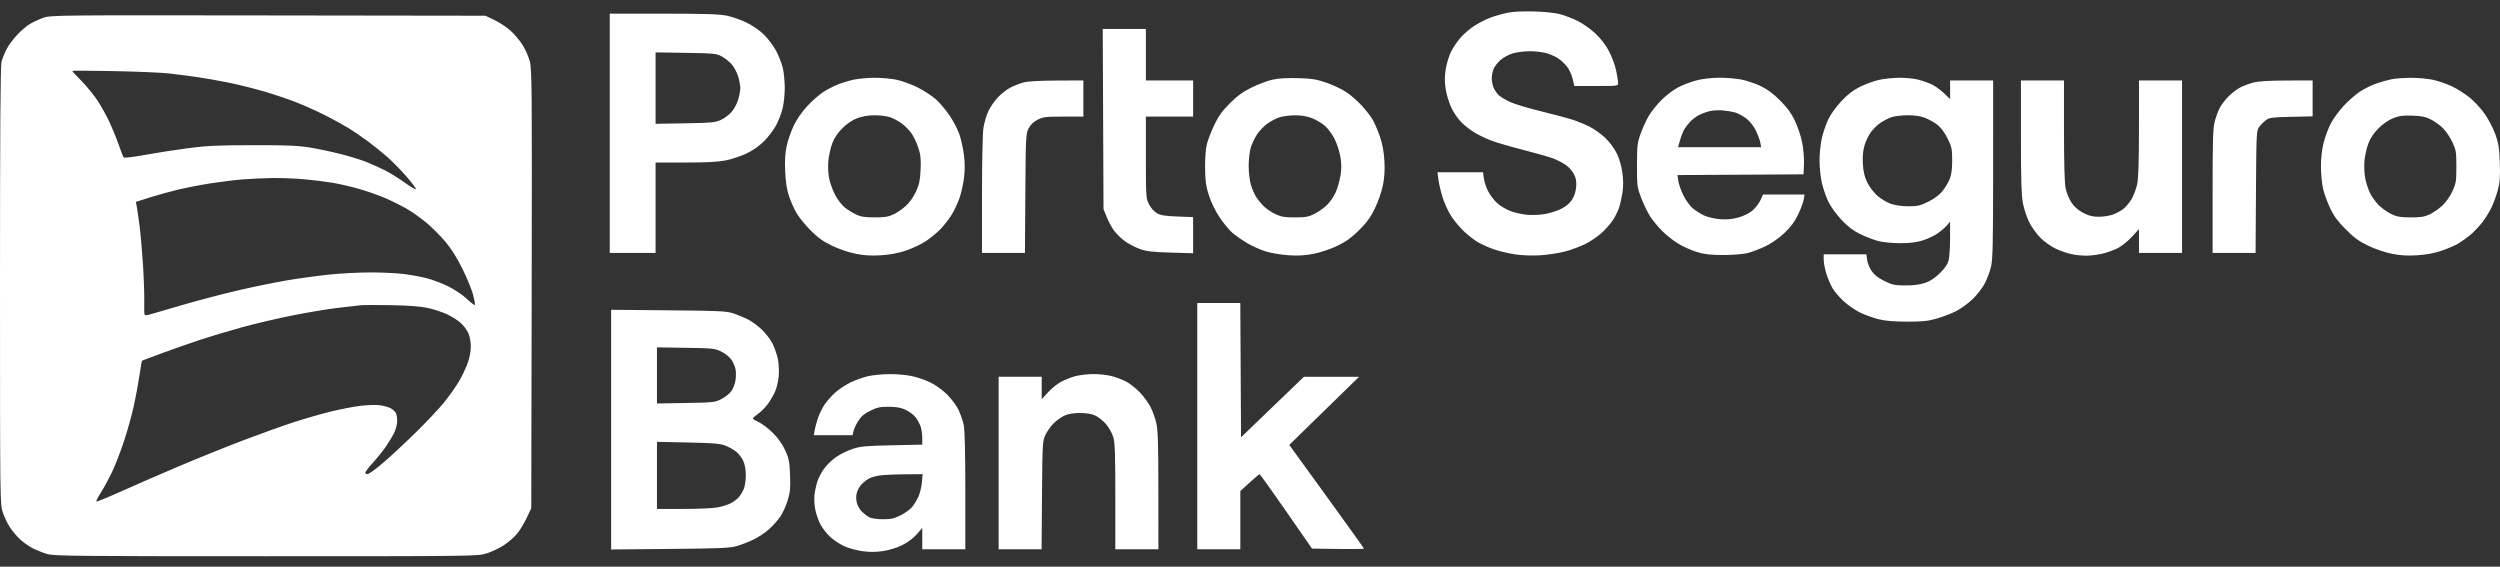 <svg xmlns="http://www.w3.org/2000/svg" width="150" height="34" viewBox="0 0 150 34" fill="none"><rect x="0" y="0" width="150" height="34" fill="#333333" stroke="none"/><path fill-rule="evenodd" clip-rule="evenodd" d="M90.421 0.772C90.123 0.835 89.667 0.966 89.409 1.064C89.15 1.162 88.717 1.385 88.447 1.559C88.177 1.734 87.801 2.059 87.611 2.282C87.421 2.505 87.17 2.882 87.054 3.12C86.938 3.358 86.799 3.817 86.745 4.141C86.675 4.569 86.672 4.89 86.737 5.323C86.785 5.65 86.938 6.159 87.076 6.454C87.219 6.76 87.492 7.153 87.71 7.365C87.921 7.571 88.293 7.853 88.537 7.992C88.781 8.132 89.221 8.337 89.517 8.449C89.812 8.56 90.671 8.809 91.425 9.002C92.179 9.195 92.984 9.426 93.213 9.515C93.442 9.605 93.773 9.776 93.948 9.897C94.124 10.017 94.343 10.266 94.436 10.449C94.564 10.699 94.597 10.89 94.57 11.221C94.546 11.509 94.458 11.774 94.315 11.991C94.171 12.209 93.943 12.397 93.649 12.541C93.403 12.661 92.961 12.8 92.666 12.848C92.371 12.897 91.893 12.914 91.604 12.885C91.315 12.857 90.881 12.759 90.639 12.669C90.397 12.578 90.051 12.377 89.87 12.222C89.689 12.066 89.438 11.751 89.314 11.521C89.189 11.292 89.063 10.931 89.034 10.719L88.981 10.335H87.615H86.248L86.304 10.773C86.334 11.014 86.448 11.496 86.556 11.844C86.664 12.192 86.897 12.699 87.074 12.971C87.25 13.243 87.598 13.655 87.845 13.888C88.093 14.12 88.469 14.412 88.68 14.536C88.891 14.659 89.322 14.851 89.638 14.961C89.954 15.072 90.528 15.208 90.915 15.264C91.332 15.325 91.94 15.347 92.415 15.317C92.854 15.289 93.513 15.19 93.879 15.097C94.246 15.004 94.812 14.793 95.137 14.63C95.462 14.466 95.919 14.15 96.152 13.927C96.386 13.704 96.676 13.364 96.798 13.171C96.919 12.978 97.073 12.667 97.138 12.481C97.204 12.294 97.297 11.888 97.345 11.579C97.406 11.184 97.405 10.821 97.343 10.363C97.287 9.957 97.159 9.515 97.005 9.201C96.858 8.899 96.575 8.52 96.311 8.269C96.066 8.037 95.643 7.736 95.372 7.6C95.101 7.464 94.636 7.274 94.338 7.177C94.04 7.081 93.189 6.854 92.447 6.673C91.705 6.493 90.88 6.245 90.614 6.123C90.348 6.001 90.04 5.819 89.931 5.718C89.822 5.617 89.681 5.414 89.618 5.266C89.556 5.119 89.504 4.864 89.504 4.7C89.504 4.537 89.555 4.281 89.617 4.133C89.679 3.984 89.866 3.743 90.032 3.597C90.199 3.45 90.53 3.272 90.768 3.201C91.006 3.13 91.469 3.073 91.796 3.073C92.123 3.073 92.579 3.129 92.809 3.197C93.039 3.265 93.352 3.406 93.504 3.51C93.656 3.614 93.887 3.831 94.017 3.993C94.147 4.155 94.3 4.484 94.357 4.724L94.46 5.159H95.774C97.081 5.159 97.088 5.159 97.087 4.972C97.086 4.868 97.031 4.53 96.966 4.22C96.9 3.909 96.708 3.393 96.54 3.072C96.342 2.695 96.052 2.318 95.722 2.008C95.44 1.744 94.965 1.408 94.667 1.261C94.368 1.113 93.9 0.931 93.626 0.856C93.327 0.773 92.699 0.707 92.046 0.688C91.333 0.668 90.778 0.696 90.421 0.772ZM36.585 7.998V15.176H37.96H39.335V12.463V9.751H41.13C42.435 9.751 43.101 9.715 43.568 9.619C43.921 9.547 44.477 9.36 44.803 9.204C45.176 9.026 45.565 8.751 45.851 8.465C46.101 8.214 46.422 7.79 46.564 7.523C46.705 7.256 46.881 6.807 46.953 6.525C47.026 6.243 47.085 5.678 47.085 5.269C47.085 4.861 47.028 4.306 46.958 4.036C46.888 3.766 46.709 3.318 46.562 3.04C46.414 2.762 46.099 2.34 45.861 2.101C45.603 1.842 45.184 1.547 44.82 1.367C44.484 1.202 43.948 1.012 43.627 0.944C43.172 0.849 42.33 0.821 39.814 0.82L36.585 0.819V7.998ZM2.597 1.068C2.352 1.156 1.995 1.321 1.804 1.433C1.612 1.545 1.263 1.841 1.028 2.091C0.792 2.34 0.507 2.728 0.393 2.954C0.278 3.18 0.143 3.515 0.092 3.699C0.026 3.937 -0 7.766 3.1316e-06 17.147C0.001 30.041 0.003 30.27 0.167 30.747C0.259 31.014 0.448 31.41 0.588 31.629C0.728 31.847 1.005 32.176 1.205 32.361C1.405 32.545 1.75 32.788 1.971 32.9C2.193 33.013 2.578 33.165 2.827 33.239C3.235 33.361 4.542 33.374 15.965 33.374C28.383 33.374 28.662 33.37 29.186 33.208C29.48 33.117 29.946 32.897 30.221 32.719C30.496 32.541 30.858 32.228 31.025 32.024C31.192 31.82 31.451 31.392 31.602 31.074L31.876 30.494L31.901 17.347C31.924 5.296 31.914 4.156 31.787 3.675C31.71 3.387 31.509 2.936 31.339 2.673C31.17 2.41 30.846 2.03 30.62 1.829C30.394 1.628 29.966 1.346 29.668 1.204L29.126 0.944L16.084 0.926C3.392 0.908 3.029 0.911 2.597 1.068ZM66.188 7.142L66.211 12.547L66.401 13.018C66.506 13.277 66.703 13.643 66.839 13.831C66.975 14.019 67.264 14.304 67.482 14.463C67.7 14.623 68.103 14.835 68.378 14.934C68.786 15.081 69.126 15.122 70.232 15.155L71.587 15.196V14.111V13.027L70.642 12.991C69.903 12.963 69.637 12.919 69.413 12.791C69.246 12.695 69.05 12.473 68.941 12.256C68.759 11.897 68.753 11.811 68.753 9.441V6.996H70.17H71.587V5.911V4.826H70.17H68.753V3.281V1.737H67.459H66.164L66.188 7.142ZM43.301 3.381C43.489 3.482 43.759 3.697 43.902 3.859C44.045 4.022 44.219 4.351 44.29 4.589C44.361 4.828 44.419 5.141 44.419 5.285C44.419 5.429 44.361 5.742 44.29 5.98C44.219 6.219 44.041 6.551 43.894 6.719C43.747 6.887 43.458 7.102 43.252 7.197C42.917 7.351 42.685 7.373 41.106 7.399L39.335 7.428V5.285V3.142L41.148 3.171C42.82 3.197 42.986 3.213 43.301 3.381ZM10.125 4.405C10.584 4.457 11.352 4.555 11.834 4.625C12.315 4.694 13.169 4.845 13.732 4.96C14.296 5.075 15.256 5.315 15.866 5.493C16.476 5.672 17.356 5.97 17.822 6.156C18.288 6.342 19.043 6.682 19.5 6.912C19.957 7.142 20.584 7.485 20.893 7.674C21.202 7.864 21.718 8.214 22.04 8.454C22.362 8.693 22.883 9.111 23.197 9.382C23.511 9.654 24.043 10.193 24.38 10.58C24.716 10.967 24.974 11.312 24.953 11.347C24.931 11.382 24.624 11.202 24.27 10.947C23.916 10.692 23.382 10.362 23.084 10.212C22.786 10.063 22.288 9.84 21.976 9.716C21.664 9.593 20.989 9.383 20.476 9.251C19.962 9.118 19.13 8.941 18.625 8.858C17.878 8.735 17.239 8.708 15.167 8.71C13.041 8.713 12.4 8.744 11.247 8.896C10.49 8.997 9.333 9.178 8.677 9.298C8.021 9.419 7.456 9.485 7.422 9.446C7.388 9.407 7.256 9.074 7.13 8.707C7.004 8.34 6.758 7.733 6.584 7.358C6.41 6.984 6.093 6.406 5.879 6.075C5.665 5.744 5.23 5.206 4.912 4.881C4.593 4.555 4.333 4.273 4.333 4.254C4.333 4.235 5.449 4.24 6.812 4.266C8.176 4.292 9.667 4.354 10.125 4.405ZM51.211 4.782C50.935 4.843 50.511 4.972 50.267 5.069C50.024 5.166 49.63 5.37 49.392 5.523C49.155 5.675 48.728 6.05 48.443 6.356C48.121 6.701 47.813 7.146 47.627 7.533C47.463 7.875 47.27 8.429 47.199 8.765C47.106 9.201 47.081 9.637 47.111 10.293C47.14 10.919 47.212 11.384 47.335 11.754C47.435 12.052 47.633 12.503 47.775 12.756C47.917 13.008 48.298 13.482 48.622 13.808C49.074 14.263 49.375 14.48 49.919 14.742C50.331 14.941 50.922 15.142 51.334 15.225C51.852 15.328 52.255 15.353 52.845 15.317C53.387 15.284 53.874 15.194 54.335 15.041C54.711 14.917 55.245 14.669 55.521 14.49C55.797 14.312 56.202 13.981 56.422 13.755C56.642 13.528 56.953 13.127 57.113 12.862C57.273 12.597 57.484 12.142 57.582 11.851C57.679 11.561 57.796 11.025 57.842 10.662C57.897 10.217 57.896 9.776 57.838 9.312C57.791 8.933 57.673 8.386 57.577 8.096C57.48 7.805 57.216 7.29 56.989 6.951C56.763 6.611 56.383 6.162 56.144 5.951C55.906 5.741 55.411 5.419 55.044 5.237C54.677 5.055 54.115 4.851 53.794 4.784C53.473 4.717 52.873 4.664 52.461 4.667C52.048 4.67 51.486 4.721 51.211 4.782ZM76.337 4.783C76.039 4.85 75.478 5.062 75.092 5.253C74.565 5.513 74.237 5.752 73.787 6.202C73.325 6.665 73.11 6.965 72.854 7.505C72.67 7.891 72.47 8.413 72.408 8.665C72.342 8.934 72.299 9.522 72.305 10.084C72.314 10.876 72.355 11.165 72.537 11.73C72.67 12.142 72.925 12.665 73.177 13.042C73.406 13.386 73.752 13.804 73.945 13.97C74.138 14.136 74.539 14.416 74.837 14.592C75.135 14.769 75.641 14.993 75.962 15.091C76.283 15.188 76.902 15.29 77.338 15.317C77.918 15.353 78.323 15.328 78.839 15.225C79.247 15.143 79.839 14.941 80.241 14.748C80.764 14.495 81.086 14.264 81.541 13.814C82.005 13.354 82.226 13.05 82.492 12.505C82.688 12.103 82.896 11.507 82.973 11.128C83.068 10.66 83.096 10.223 83.065 9.667C83.036 9.126 82.952 8.665 82.801 8.215C82.68 7.853 82.482 7.388 82.362 7.183C82.241 6.977 81.941 6.59 81.694 6.323C81.448 6.057 81.034 5.697 80.774 5.525C80.515 5.352 79.982 5.1 79.591 4.964C78.988 4.755 78.725 4.713 77.879 4.689C77.21 4.67 76.699 4.702 76.337 4.783ZM101.772 4.827C101.437 4.915 100.941 5.106 100.669 5.251C100.397 5.396 99.958 5.731 99.694 5.995C99.429 6.258 99.088 6.682 98.936 6.937C98.784 7.191 98.561 7.675 98.441 8.011C98.24 8.572 98.222 8.733 98.22 9.918C98.219 11.166 98.228 11.235 98.479 11.895C98.623 12.272 98.872 12.779 99.034 13.022C99.196 13.266 99.528 13.66 99.771 13.899C100.014 14.137 100.438 14.467 100.713 14.632C100.988 14.798 101.476 15.015 101.796 15.115C102.258 15.259 102.589 15.298 103.38 15.3C103.949 15.301 104.578 15.252 104.838 15.188C105.09 15.126 105.569 14.946 105.901 14.788C106.278 14.61 106.711 14.31 107.048 13.995C107.439 13.628 107.669 13.322 107.877 12.892C108.036 12.564 108.19 12.156 108.22 11.983L108.274 11.671H107.027H105.78L105.627 12.011C105.542 12.199 105.328 12.477 105.15 12.63C104.945 12.805 104.629 12.961 104.291 13.052C103.908 13.156 103.594 13.184 103.184 13.149C102.869 13.123 102.445 13.023 102.243 12.928C102.04 12.832 101.737 12.641 101.568 12.502C101.399 12.361 101.146 12.013 101.002 11.719C100.859 11.428 100.721 11.035 100.696 10.846L100.65 10.504L104.432 10.482L108.213 10.46L108.238 9.837C108.252 9.49 108.204 8.917 108.129 8.543C108.055 8.174 107.86 7.591 107.695 7.246C107.478 6.79 107.236 6.459 106.805 6.028C106.396 5.619 106.04 5.354 105.65 5.168C105.341 5.021 104.835 4.846 104.525 4.781C104.216 4.715 103.607 4.663 103.172 4.665C102.669 4.667 102.158 4.726 101.772 4.827ZM112.755 4.789C112.457 4.853 111.947 5.038 111.62 5.199C111.19 5.411 110.877 5.651 110.482 6.071C110.155 6.418 109.837 6.861 109.688 7.178C109.551 7.468 109.379 7.976 109.306 8.306C109.232 8.637 109.172 9.23 109.172 9.625C109.172 10.02 109.232 10.614 109.306 10.944C109.379 11.275 109.551 11.783 109.688 12.073C109.837 12.389 110.155 12.833 110.482 13.18C110.88 13.603 111.187 13.837 111.62 14.049C111.947 14.209 112.437 14.396 112.71 14.466C112.985 14.536 113.567 14.592 114.014 14.592C114.584 14.592 114.979 14.543 115.358 14.426C115.653 14.335 116.06 14.143 116.263 14.001C116.465 13.858 116.715 13.642 116.818 13.52L117.005 13.298L117.005 14.3C117.005 14.851 116.964 15.452 116.914 15.636C116.853 15.857 116.676 16.113 116.386 16.397C116.086 16.689 115.807 16.872 115.498 16.976C115.195 17.078 114.809 17.128 114.322 17.126C113.68 17.124 113.537 17.094 113.063 16.86C112.699 16.68 112.457 16.492 112.302 16.268C112.177 16.088 112.054 15.787 112.029 15.6L111.983 15.26H110.703H109.422V15.586C109.422 15.766 109.493 16.14 109.579 16.418C109.665 16.696 109.833 17.089 109.951 17.291C110.069 17.493 110.375 17.85 110.632 18.085C110.888 18.319 111.333 18.624 111.622 18.762C111.911 18.9 112.406 19.077 112.722 19.155C113.116 19.252 113.651 19.297 114.422 19.299C115.337 19.3 115.669 19.266 116.197 19.116C116.555 19.014 117.077 18.815 117.359 18.672C117.64 18.53 118.084 18.21 118.345 17.96C118.606 17.711 118.935 17.289 119.077 17.023C119.219 16.756 119.392 16.298 119.461 16.003C119.566 15.556 119.587 14.598 119.588 10.147L119.589 4.826H118.297H117.006V5.385V5.945L116.651 5.603C116.457 5.415 116.139 5.181 115.946 5.084C115.752 4.987 115.379 4.852 115.115 4.783C114.852 4.715 114.336 4.662 113.967 4.665C113.599 4.669 113.053 4.724 112.755 4.789ZM143.513 4.749C143.309 4.789 142.909 4.9 142.622 4.996C142.335 5.091 141.882 5.311 141.616 5.484C141.35 5.658 140.907 6.041 140.632 6.337C140.357 6.633 140.009 7.106 139.859 7.389C139.709 7.672 139.512 8.194 139.421 8.548C139.313 8.973 139.257 9.466 139.258 9.993C139.259 10.434 139.316 11.038 139.387 11.335C139.457 11.633 139.649 12.159 139.814 12.504C140.037 12.97 140.277 13.295 140.748 13.766C141.244 14.263 141.536 14.476 142.09 14.742C142.502 14.94 143.094 15.142 143.505 15.225C144.025 15.329 144.426 15.353 145.021 15.317C145.559 15.284 146.045 15.195 146.472 15.052C146.825 14.933 147.278 14.739 147.479 14.622C147.68 14.504 148.011 14.269 148.214 14.101C148.418 13.932 148.747 13.584 148.946 13.328C149.145 13.071 149.408 12.638 149.53 12.365C149.653 12.091 149.814 11.628 149.889 11.334C149.993 10.93 150.017 10.548 149.989 9.754C149.959 8.896 149.913 8.595 149.732 8.083C149.61 7.74 149.334 7.2 149.118 6.883C148.902 6.567 148.498 6.118 148.221 5.887C147.943 5.655 147.452 5.34 147.13 5.187C146.808 5.033 146.283 4.853 145.963 4.785C145.643 4.717 145.044 4.665 144.632 4.669C144.219 4.673 143.716 4.71 143.513 4.749ZM61.41 4.947C61.199 5.005 60.85 5.141 60.635 5.248C60.419 5.356 60.074 5.625 59.867 5.847C59.66 6.069 59.402 6.446 59.293 6.686C59.184 6.925 59.056 7.365 59.008 7.664C58.957 7.978 58.92 9.673 58.92 11.691L58.919 15.176H60.208H61.496L61.52 11.608C61.543 8.195 61.552 8.025 61.716 7.705C61.833 7.478 62.005 7.312 62.254 7.184C62.584 7.015 62.742 6.996 63.812 6.996H65.003V5.911V4.826L63.399 4.833C62.38 4.838 61.654 4.879 61.41 4.947ZM121.256 8.199C121.256 10.779 121.284 11.719 121.375 12.197C121.441 12.54 121.612 13.055 121.757 13.341C121.901 13.628 122.204 14.047 122.43 14.273C122.66 14.504 123.07 14.793 123.361 14.929C123.647 15.063 124.084 15.211 124.33 15.258C124.577 15.305 124.97 15.343 125.205 15.342C125.439 15.341 125.872 15.284 126.165 15.215C126.459 15.145 126.885 14.988 127.11 14.865C127.336 14.742 127.705 14.439 127.93 14.192L128.339 13.744V14.46V15.176H129.631H130.923V10.001V4.826H129.631H128.339L128.338 7.685C128.337 9.668 128.304 10.698 128.23 11.049C128.172 11.327 128.022 11.729 127.897 11.943C127.772 12.158 127.545 12.427 127.394 12.542C127.243 12.658 126.958 12.809 126.761 12.879C126.563 12.949 126.186 13.006 125.922 13.006C125.559 13.006 125.332 12.949 124.995 12.773C124.694 12.617 124.464 12.416 124.291 12.159C124.147 11.946 123.99 11.562 123.936 11.292C123.873 10.977 123.839 9.76 123.839 7.817V4.826H122.548H121.256V8.199ZM135.194 4.954C134.953 5.019 134.603 5.151 134.415 5.247C134.228 5.343 133.911 5.584 133.713 5.783C133.514 5.982 133.273 6.298 133.178 6.485C133.083 6.671 132.95 7.039 132.881 7.303C132.779 7.693 132.756 8.468 132.756 11.479V15.176H134.046H135.335L135.358 11.509C135.381 7.955 135.387 7.836 135.553 7.612C135.648 7.486 135.829 7.304 135.955 7.21C136.159 7.057 136.328 7.034 137.471 7.009L138.757 6.981V5.903V4.826L137.194 4.831C136.125 4.835 135.493 4.874 135.194 4.954ZM104.107 6.748C104.278 6.796 104.577 6.958 104.773 7.107C104.992 7.275 105.214 7.553 105.351 7.834C105.474 8.085 105.595 8.412 105.621 8.561L105.667 8.832H103.174H100.68L100.808 8.394C100.878 8.153 100.993 7.862 101.064 7.747C101.135 7.632 101.291 7.432 101.411 7.301C101.532 7.171 101.774 6.99 101.95 6.899C102.126 6.808 102.426 6.701 102.617 6.661C102.807 6.621 103.151 6.604 103.38 6.625C103.609 6.645 103.936 6.7 104.107 6.748ZM53.418 7.037C53.612 7.106 53.92 7.272 54.102 7.406C54.284 7.54 54.539 7.794 54.668 7.97C54.798 8.147 54.986 8.535 55.086 8.833C55.238 9.281 55.263 9.512 55.236 10.168C55.208 10.814 55.159 11.057 54.966 11.482C54.823 11.798 54.584 12.139 54.36 12.345C54.156 12.533 53.815 12.768 53.6 12.867C53.289 13.012 53.06 13.047 52.461 13.043C51.863 13.04 51.634 13.002 51.333 12.855C51.125 12.754 50.823 12.561 50.66 12.427C50.498 12.293 50.25 11.965 50.109 11.698C49.968 11.43 49.806 10.986 49.751 10.711C49.69 10.415 49.67 9.982 49.701 9.649C49.73 9.34 49.834 8.871 49.932 8.607C50.053 8.283 50.249 7.99 50.539 7.7C50.815 7.423 51.128 7.209 51.422 7.096C51.724 6.98 52.077 6.92 52.471 6.917C52.797 6.914 53.224 6.969 53.418 7.037ZM78.695 7.08C78.941 7.172 79.297 7.38 79.486 7.543C79.684 7.712 79.939 8.06 80.086 8.359C80.227 8.646 80.382 9.135 80.431 9.447C80.495 9.857 80.492 10.167 80.423 10.571C80.37 10.877 80.241 11.319 80.135 11.552C80.029 11.786 79.805 12.115 79.637 12.283C79.469 12.451 79.136 12.691 78.897 12.815C78.521 13.01 78.361 13.041 77.712 13.044C77.1 13.047 76.885 13.012 76.545 12.856C76.316 12.75 76.002 12.543 75.849 12.397C75.695 12.25 75.482 11.995 75.376 11.829C75.271 11.664 75.125 11.329 75.052 11.084C74.979 10.837 74.92 10.336 74.92 9.959C74.92 9.586 74.975 9.093 75.043 8.865C75.111 8.636 75.284 8.271 75.428 8.054C75.572 7.836 75.859 7.541 76.067 7.398C76.275 7.255 76.598 7.09 76.787 7.031C76.975 6.972 77.38 6.921 77.688 6.918C78.056 6.914 78.4 6.97 78.695 7.08ZM115.502 7.07C115.73 7.157 116.067 7.347 116.25 7.492C116.46 7.659 116.684 7.962 116.857 8.314C117.105 8.818 117.131 8.941 117.131 9.624C117.131 10.163 117.087 10.483 116.977 10.752C116.893 10.959 116.695 11.286 116.538 11.479C116.357 11.7 116.047 11.93 115.697 12.102C115.22 12.338 115.055 12.376 114.512 12.377C114.119 12.377 113.718 12.321 113.449 12.228C113.213 12.146 112.849 11.929 112.642 11.746C112.433 11.563 112.163 11.206 112.037 10.949C111.869 10.603 111.8 10.317 111.773 9.839C111.747 9.397 111.777 9.05 111.868 8.736C111.941 8.485 112.114 8.123 112.252 7.931C112.391 7.74 112.653 7.485 112.834 7.365C113.016 7.244 113.307 7.095 113.481 7.033C113.655 6.971 114.087 6.918 114.442 6.916C114.881 6.914 115.22 6.963 115.502 7.07ZM145.882 7.183C146.111 7.301 146.437 7.543 146.607 7.719C146.776 7.895 147.02 8.265 147.149 8.54C147.362 8.998 147.382 9.124 147.382 10.001C147.382 10.883 147.362 11.004 147.142 11.482C146.999 11.792 146.751 12.143 146.531 12.345C146.328 12.533 145.986 12.768 145.772 12.867C145.46 13.012 145.231 13.047 144.632 13.043C144.014 13.04 143.808 13.003 143.465 12.837C143.236 12.725 142.898 12.483 142.713 12.299C142.529 12.114 142.292 11.78 142.188 11.558C142.084 11.335 141.958 10.941 141.91 10.681C141.861 10.422 141.842 9.965 141.866 9.667C141.89 9.368 141.994 8.9 142.096 8.626C142.225 8.282 142.415 7.996 142.71 7.7C142.98 7.429 143.306 7.205 143.593 7.091C143.962 6.945 144.183 6.916 144.757 6.939C145.321 6.961 145.55 7.01 145.882 7.183ZM18.25 10.755C18.778 10.801 19.546 10.897 19.959 10.967C20.372 11.037 21.103 11.208 21.584 11.346C22.065 11.484 22.792 11.743 23.199 11.922C23.606 12.102 24.187 12.397 24.491 12.578C24.794 12.759 25.305 13.128 25.625 13.398C25.945 13.668 26.443 14.169 26.731 14.511C27.075 14.92 27.426 15.48 27.75 16.136C28.022 16.687 28.31 17.39 28.39 17.699C28.469 18.007 28.515 18.279 28.492 18.302C28.468 18.326 28.25 18.157 28.006 17.928C27.758 17.694 27.265 17.364 26.886 17.178C26.514 16.995 25.928 16.774 25.584 16.687C25.241 16.601 24.622 16.488 24.209 16.438C23.797 16.387 22.905 16.345 22.228 16.345C21.55 16.345 20.444 16.402 19.769 16.473C19.094 16.543 17.98 16.694 17.292 16.809C16.605 16.924 15.297 17.189 14.386 17.398C13.476 17.608 11.957 18.004 11.011 18.28C10.065 18.556 9.166 18.819 9.013 18.863C8.86 18.908 8.711 18.922 8.683 18.894C8.655 18.866 8.642 18.534 8.654 18.157C8.666 17.78 8.635 16.796 8.585 15.971C8.535 15.145 8.439 14.052 8.372 13.542C8.306 13.032 8.229 12.502 8.201 12.364L8.151 12.113L8.971 11.852C9.423 11.709 10.177 11.499 10.648 11.386C11.118 11.272 12 11.101 12.606 11.005C13.213 10.909 14.102 10.8 14.584 10.761C15.065 10.723 15.871 10.687 16.375 10.681C16.88 10.675 17.723 10.708 18.25 10.755ZM71.837 25.569V32.957H73.128H74.42V31.211V29.465L74.974 28.957C75.278 28.678 75.55 28.451 75.578 28.453C75.606 28.455 76.324 29.46 77.174 30.686L78.72 32.915L80.278 32.938C81.136 32.95 81.837 32.941 81.837 32.917C81.837 32.893 80.829 31.483 79.597 29.785L77.357 26.696L78.618 25.463C79.311 24.785 80.254 23.865 80.712 23.419L81.545 22.608L79.891 22.607L78.237 22.606L76.349 24.421L74.462 26.237L74.44 22.209L74.418 18.181H73.127H71.837V25.569ZM25.664 18.476C26.006 18.551 26.513 18.716 26.792 18.843C27.07 18.969 27.443 19.201 27.621 19.357C27.798 19.513 28.012 19.791 28.096 19.976C28.184 20.171 28.248 20.508 28.249 20.786C28.25 21.082 28.176 21.468 28.054 21.805C27.946 22.104 27.705 22.603 27.519 22.915C27.332 23.227 26.937 23.783 26.64 24.15C26.344 24.517 25.563 25.345 24.905 25.989C24.247 26.634 23.365 27.451 22.945 27.805C22.525 28.159 22.122 28.449 22.049 28.449C21.977 28.449 21.917 28.408 21.917 28.358C21.917 28.308 22.128 28.035 22.385 27.753C22.642 27.47 23 27.021 23.182 26.754C23.364 26.488 23.584 26.113 23.672 25.92C23.759 25.727 23.831 25.426 23.832 25.25C23.833 25.075 23.796 24.86 23.748 24.771C23.701 24.683 23.557 24.556 23.428 24.489C23.299 24.422 23.008 24.343 22.782 24.313C22.555 24.283 22.034 24.299 21.623 24.35C21.212 24.4 20.414 24.554 19.849 24.692C19.285 24.83 18.291 25.116 17.641 25.327C16.991 25.538 15.619 26.03 14.593 26.42C13.567 26.81 11.842 27.505 10.76 27.965C9.677 28.425 8.123 29.101 7.306 29.468C6.489 29.834 5.802 30.115 5.779 30.092C5.756 30.069 5.89 29.808 6.077 29.513C6.263 29.217 6.569 28.648 6.756 28.248C6.943 27.849 7.258 27.026 7.456 26.42C7.654 25.814 7.911 24.887 8.027 24.359C8.144 23.831 8.297 23.009 8.367 22.532C8.437 22.055 8.505 21.656 8.518 21.645C8.531 21.633 9.104 21.418 9.792 21.165C10.479 20.913 11.511 20.552 12.084 20.364C12.656 20.176 13.744 19.851 14.5 19.642C15.257 19.433 16.607 19.115 17.5 18.936C18.394 18.757 19.613 18.551 20.209 18.48C20.805 18.408 21.442 18.334 21.626 18.316C21.809 18.297 22.653 18.295 23.501 18.311C24.523 18.329 25.252 18.385 25.664 18.476ZM36.668 25.778V32.968L40.189 32.936C43.195 32.909 43.783 32.884 44.21 32.762C44.485 32.683 44.941 32.506 45.224 32.369C45.507 32.231 45.925 31.949 46.155 31.743C46.384 31.536 46.689 31.19 46.832 30.974C46.975 30.757 47.17 30.323 47.266 30.008C47.41 29.532 47.433 29.28 47.403 28.502C47.371 27.666 47.339 27.506 47.102 26.998C46.926 26.62 46.675 26.271 46.355 25.957C46.09 25.698 45.715 25.414 45.521 25.327C45.327 25.239 45.169 25.141 45.169 25.109C45.169 25.076 45.313 24.949 45.49 24.826C45.667 24.703 45.931 24.436 46.077 24.232C46.223 24.028 46.418 23.692 46.509 23.486C46.6 23.28 46.696 22.875 46.722 22.587C46.749 22.299 46.73 21.848 46.681 21.584C46.632 21.32 46.49 20.897 46.366 20.644C46.242 20.39 45.947 19.999 45.71 19.775C45.473 19.55 45.095 19.274 44.87 19.159C44.645 19.045 44.254 18.884 44.002 18.801C43.597 18.668 43.14 18.646 40.106 18.619L36.668 18.587V25.778ZM43.293 21.103C43.525 21.219 43.792 21.436 43.895 21.593C43.998 21.747 44.105 22.001 44.134 22.156C44.163 22.312 44.162 22.606 44.132 22.809C44.102 23.012 43.994 23.3 43.894 23.45C43.793 23.6 43.524 23.819 43.296 23.936C42.897 24.142 42.815 24.151 41.15 24.179L39.418 24.209V22.525V20.841L41.148 20.868C42.798 20.893 42.896 20.904 43.293 21.103ZM52.11 22.565C51.825 22.627 51.354 22.791 51.062 22.931C50.771 23.07 50.356 23.34 50.14 23.53C49.924 23.72 49.632 24.044 49.491 24.249C49.35 24.455 49.168 24.817 49.087 25.054C49.005 25.291 48.914 25.627 48.883 25.799L48.828 26.112H49.992H51.156L51.209 25.87C51.238 25.737 51.368 25.46 51.499 25.254C51.675 24.977 51.861 24.818 52.223 24.641C52.634 24.439 52.81 24.403 53.341 24.407C53.819 24.411 54.066 24.458 54.364 24.603C54.58 24.707 54.844 24.911 54.952 25.056C55.059 25.2 55.189 25.446 55.241 25.602C55.293 25.759 55.336 26.064 55.336 26.282V26.678L53.523 26.716C51.968 26.749 51.634 26.779 51.169 26.932C50.871 27.029 50.43 27.243 50.188 27.407C49.947 27.57 49.619 27.881 49.461 28.097C49.303 28.314 49.117 28.66 49.049 28.866C48.981 29.073 48.901 29.433 48.871 29.666C48.841 29.902 48.862 30.309 48.918 30.584C48.974 30.856 49.116 31.258 49.234 31.478C49.352 31.698 49.614 32.03 49.815 32.216C50.017 32.402 50.39 32.65 50.645 32.767C50.901 32.884 51.386 33.02 51.723 33.068C52.159 33.131 52.517 33.13 52.965 33.066C53.351 33.01 53.801 32.873 54.127 32.712C54.45 32.553 54.793 32.298 54.998 32.065L55.336 31.681V32.319V32.957H56.627H57.919V29.455C57.919 27.2 57.886 25.795 57.826 25.511C57.775 25.267 57.637 24.862 57.519 24.609C57.402 24.357 57.097 23.941 56.841 23.685C56.572 23.415 56.151 23.109 55.836 22.954C55.538 22.808 55.032 22.633 54.711 22.565C54.39 22.497 53.79 22.444 53.377 22.447C52.965 22.45 52.395 22.503 52.11 22.565ZM64.512 22.571C64.264 22.637 63.876 22.793 63.649 22.917C63.422 23.041 63.071 23.326 62.87 23.551L62.503 23.959V23.282V22.606H61.211H59.919V27.781V32.957H61.207H62.495L62.52 29.722C62.543 26.629 62.552 26.471 62.721 26.104C62.819 25.893 63.04 25.579 63.213 25.406C63.386 25.233 63.681 25.021 63.869 24.935C64.099 24.831 64.403 24.78 64.795 24.78C65.183 24.78 65.491 24.831 65.716 24.933C65.902 25.018 66.193 25.25 66.364 25.45C66.534 25.649 66.729 25.999 66.797 26.227C66.896 26.562 66.92 27.258 66.92 29.8V32.957H68.211H69.503L69.502 29.43C69.501 26.613 69.476 25.798 69.377 25.38C69.31 25.092 69.156 24.663 69.037 24.427C68.917 24.19 68.636 23.803 68.412 23.565C68.188 23.328 67.824 23.035 67.602 22.914C67.38 22.794 66.978 22.637 66.708 22.567C66.439 22.496 65.935 22.441 65.59 22.444C65.244 22.447 64.759 22.504 64.512 22.571ZM43.496 26.727C43.699 26.803 43.994 26.964 44.151 27.084C44.308 27.204 44.507 27.457 44.592 27.646C44.691 27.863 44.749 28.184 44.75 28.514C44.751 28.803 44.694 29.178 44.623 29.348C44.552 29.518 44.411 29.746 44.31 29.854C44.209 29.962 43.994 30.119 43.833 30.202C43.671 30.286 43.317 30.395 43.046 30.445C42.776 30.495 41.849 30.536 40.986 30.536H39.418V28.523V26.511L41.273 26.549C42.734 26.579 43.205 26.616 43.496 26.727ZM55.315 28.938C55.29 29.208 55.197 29.593 55.108 29.794C55.019 29.995 54.844 30.28 54.72 30.427C54.596 30.574 54.282 30.798 54.022 30.926C53.64 31.113 53.438 31.157 52.964 31.155C52.641 31.154 52.283 31.104 52.169 31.043C52.054 30.982 51.857 30.836 51.73 30.717C51.603 30.599 51.461 30.359 51.414 30.185C51.356 29.969 51.356 29.767 51.414 29.551C51.461 29.377 51.603 29.137 51.73 29.019C51.857 28.9 52.05 28.757 52.158 28.701C52.267 28.645 52.529 28.57 52.742 28.534C52.954 28.498 53.629 28.464 54.243 28.459L55.359 28.449L55.315 28.938Z" fill="white"></path></svg>
